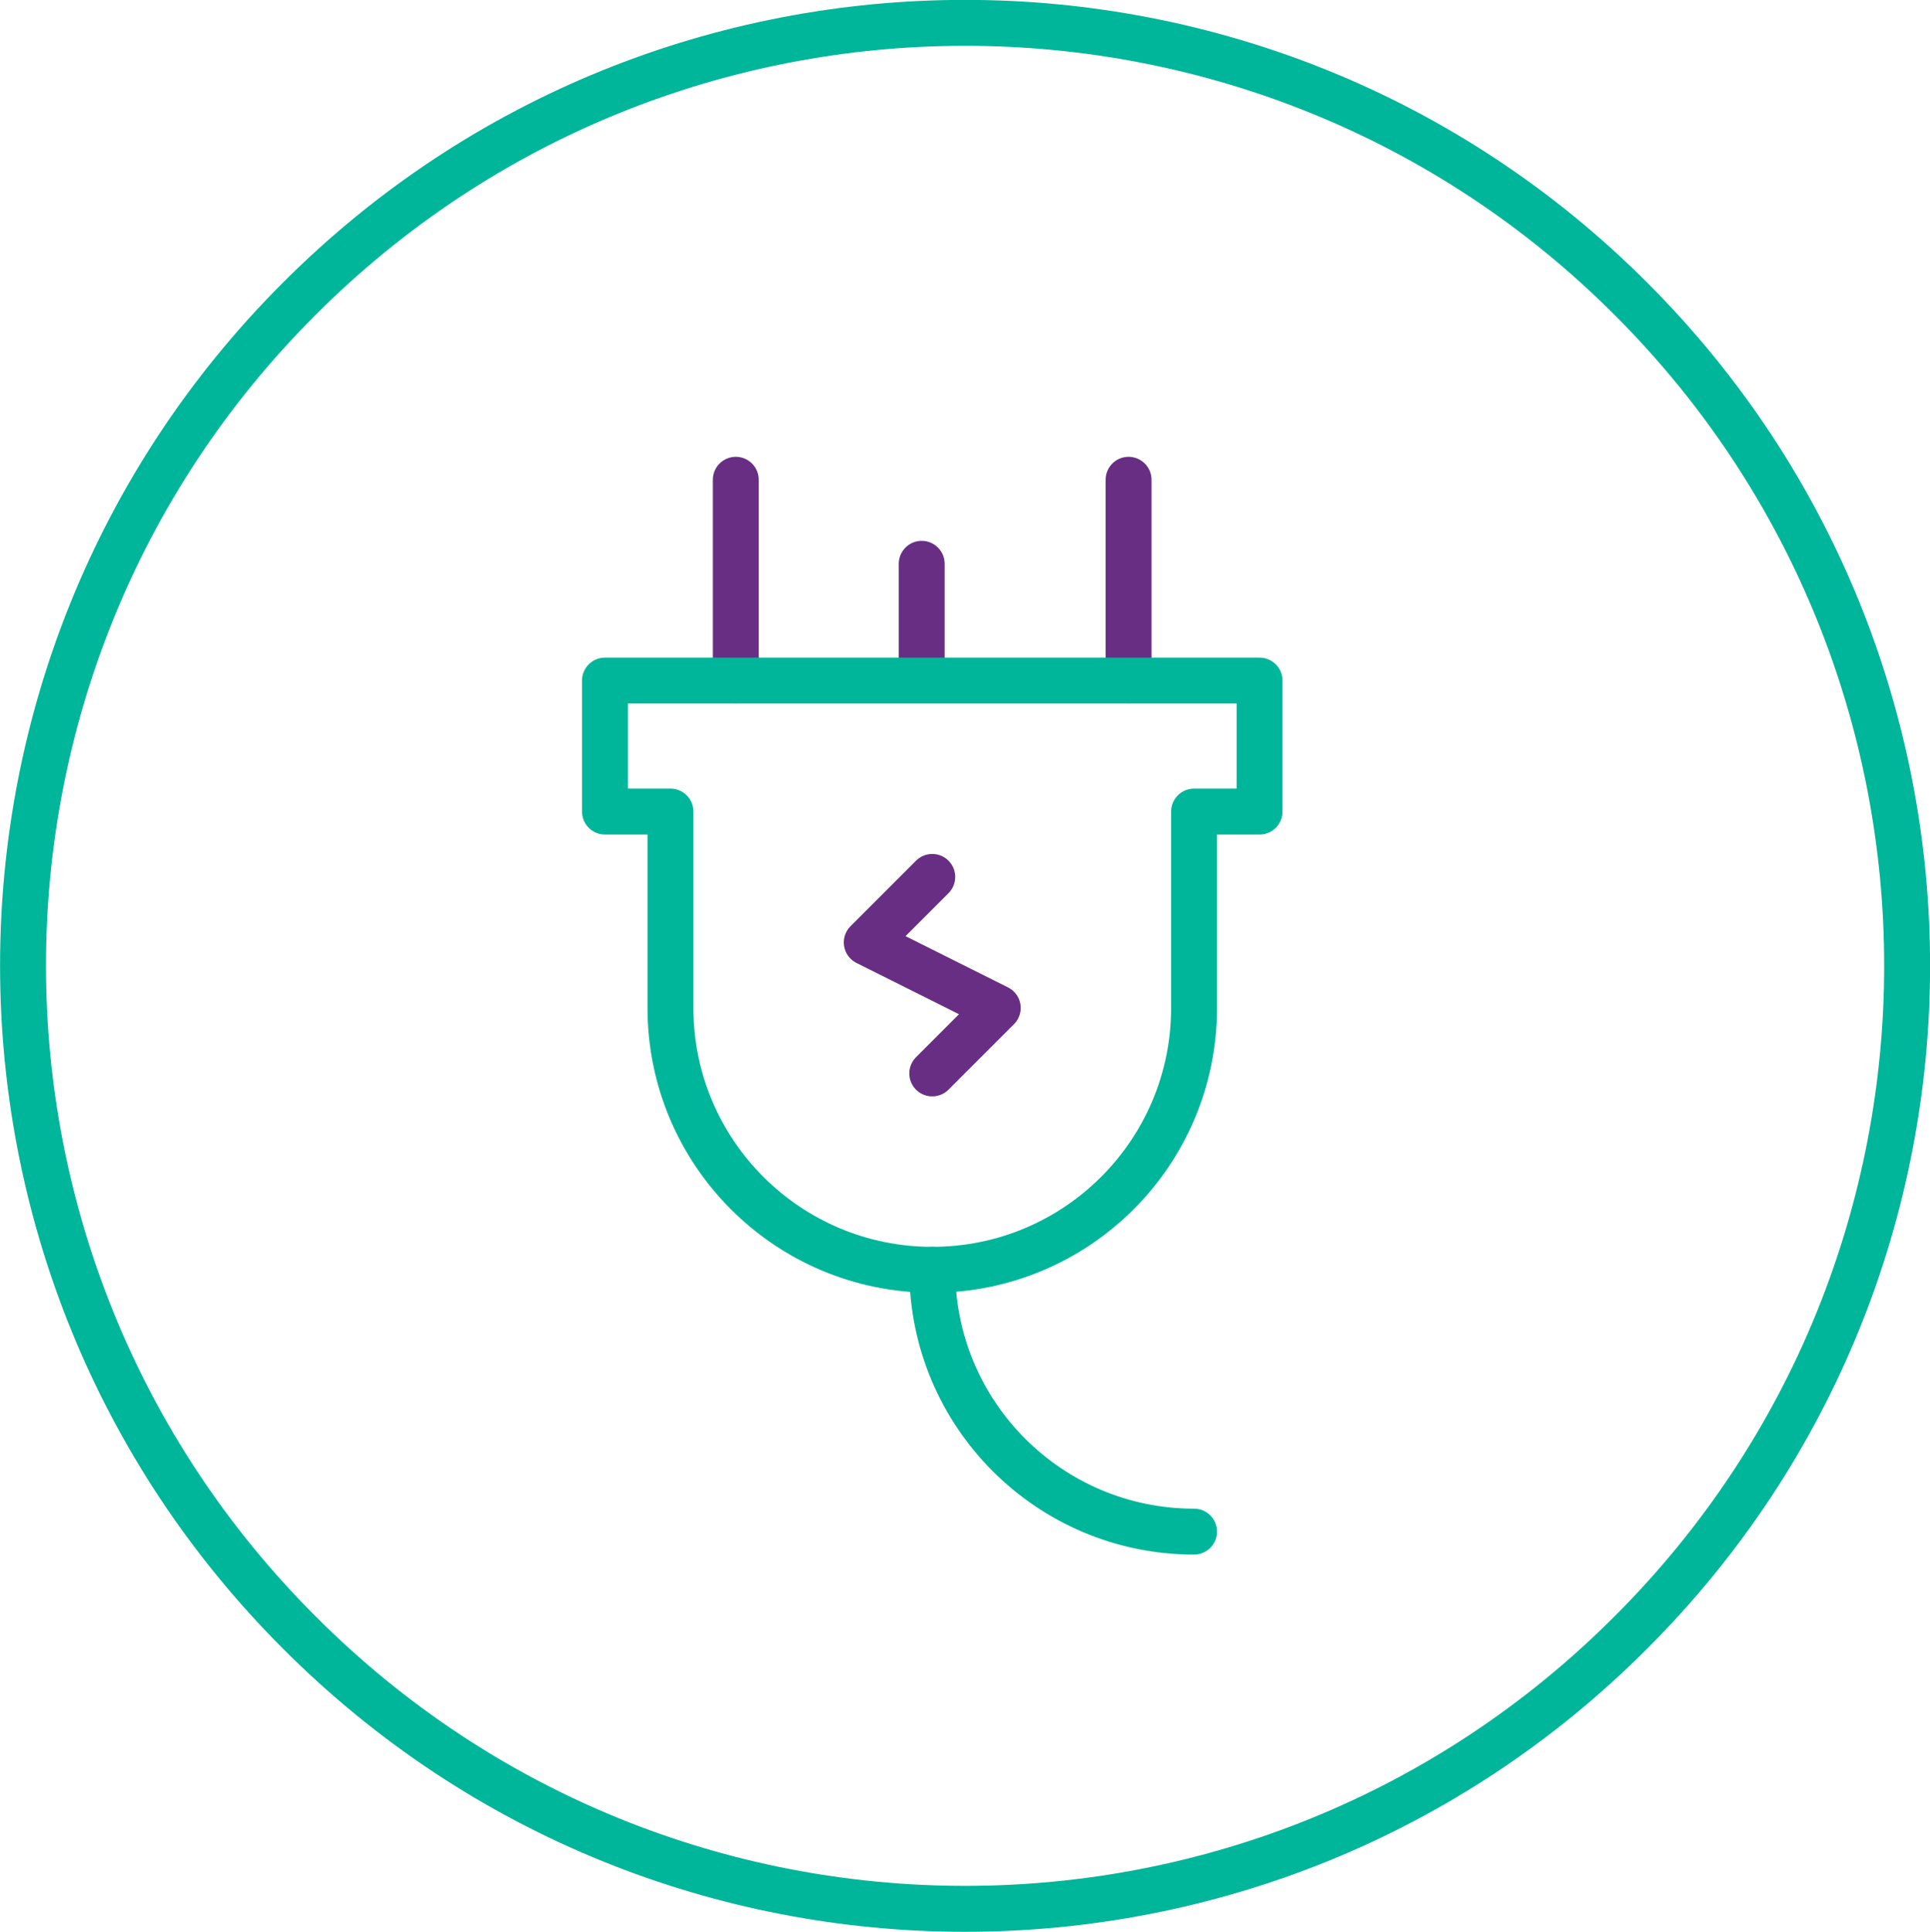 <?xml version="1.0" encoding="UTF-8"?><svg id="Layer_2" xmlns="http://www.w3.org/2000/svg" viewBox="0 0 126.14 126.23"><defs><style>.cls-1{stroke:#672e83;}.cls-1,.cls-2{fill:none;stroke-linecap:round;stroke-linejoin:round;stroke-width:3px;}.cls-2{stroke:#00b69a;}</style></defs><g id="Layer_1-2"><g id="g1245"><path id="path1247" class="cls-2" d="M19.55,19.53c24.02-24.05,63.03-24.05,87.05,0,24.06,24.05,24.06,63.09,0,87.13-24.02,24.09-63.03,24.09-87.05,0-24.06-24.05-24.06-63.09,0-87.13Z"/></g><g id="g3511"><path id="path3513" class="cls-1" d="M48.09,31.35v13.12"/></g><g id="g3515"><path id="path3517" class="cls-1" d="M73.76,31.35v13.12"/></g><g id="g3515-2"><path id="path3517-2" class="cls-1" d="M60.24,36.84v6.8"/></g><g id="g3519"><path id="path3521" class="cls-2" d="M39.54,44.47v8.56h4.28v12.83c0,9.45,7.66,17.11,17.11,17.11s17.11-7.66,17.11-17.11v-12.83h4.28v-8.56h-42.78Z"/></g><g id="g3523"><path id="path3525" class="cls-1" d="M60.93,57.3l-4.28,4.28,8.56,4.28-4.28,4.28"/></g><g id="g3527"><path id="path3529" class="cls-2" d="M78.04,100.08c-9.45,0-17.11-7.66-17.11-17.11"/></g></g></svg>